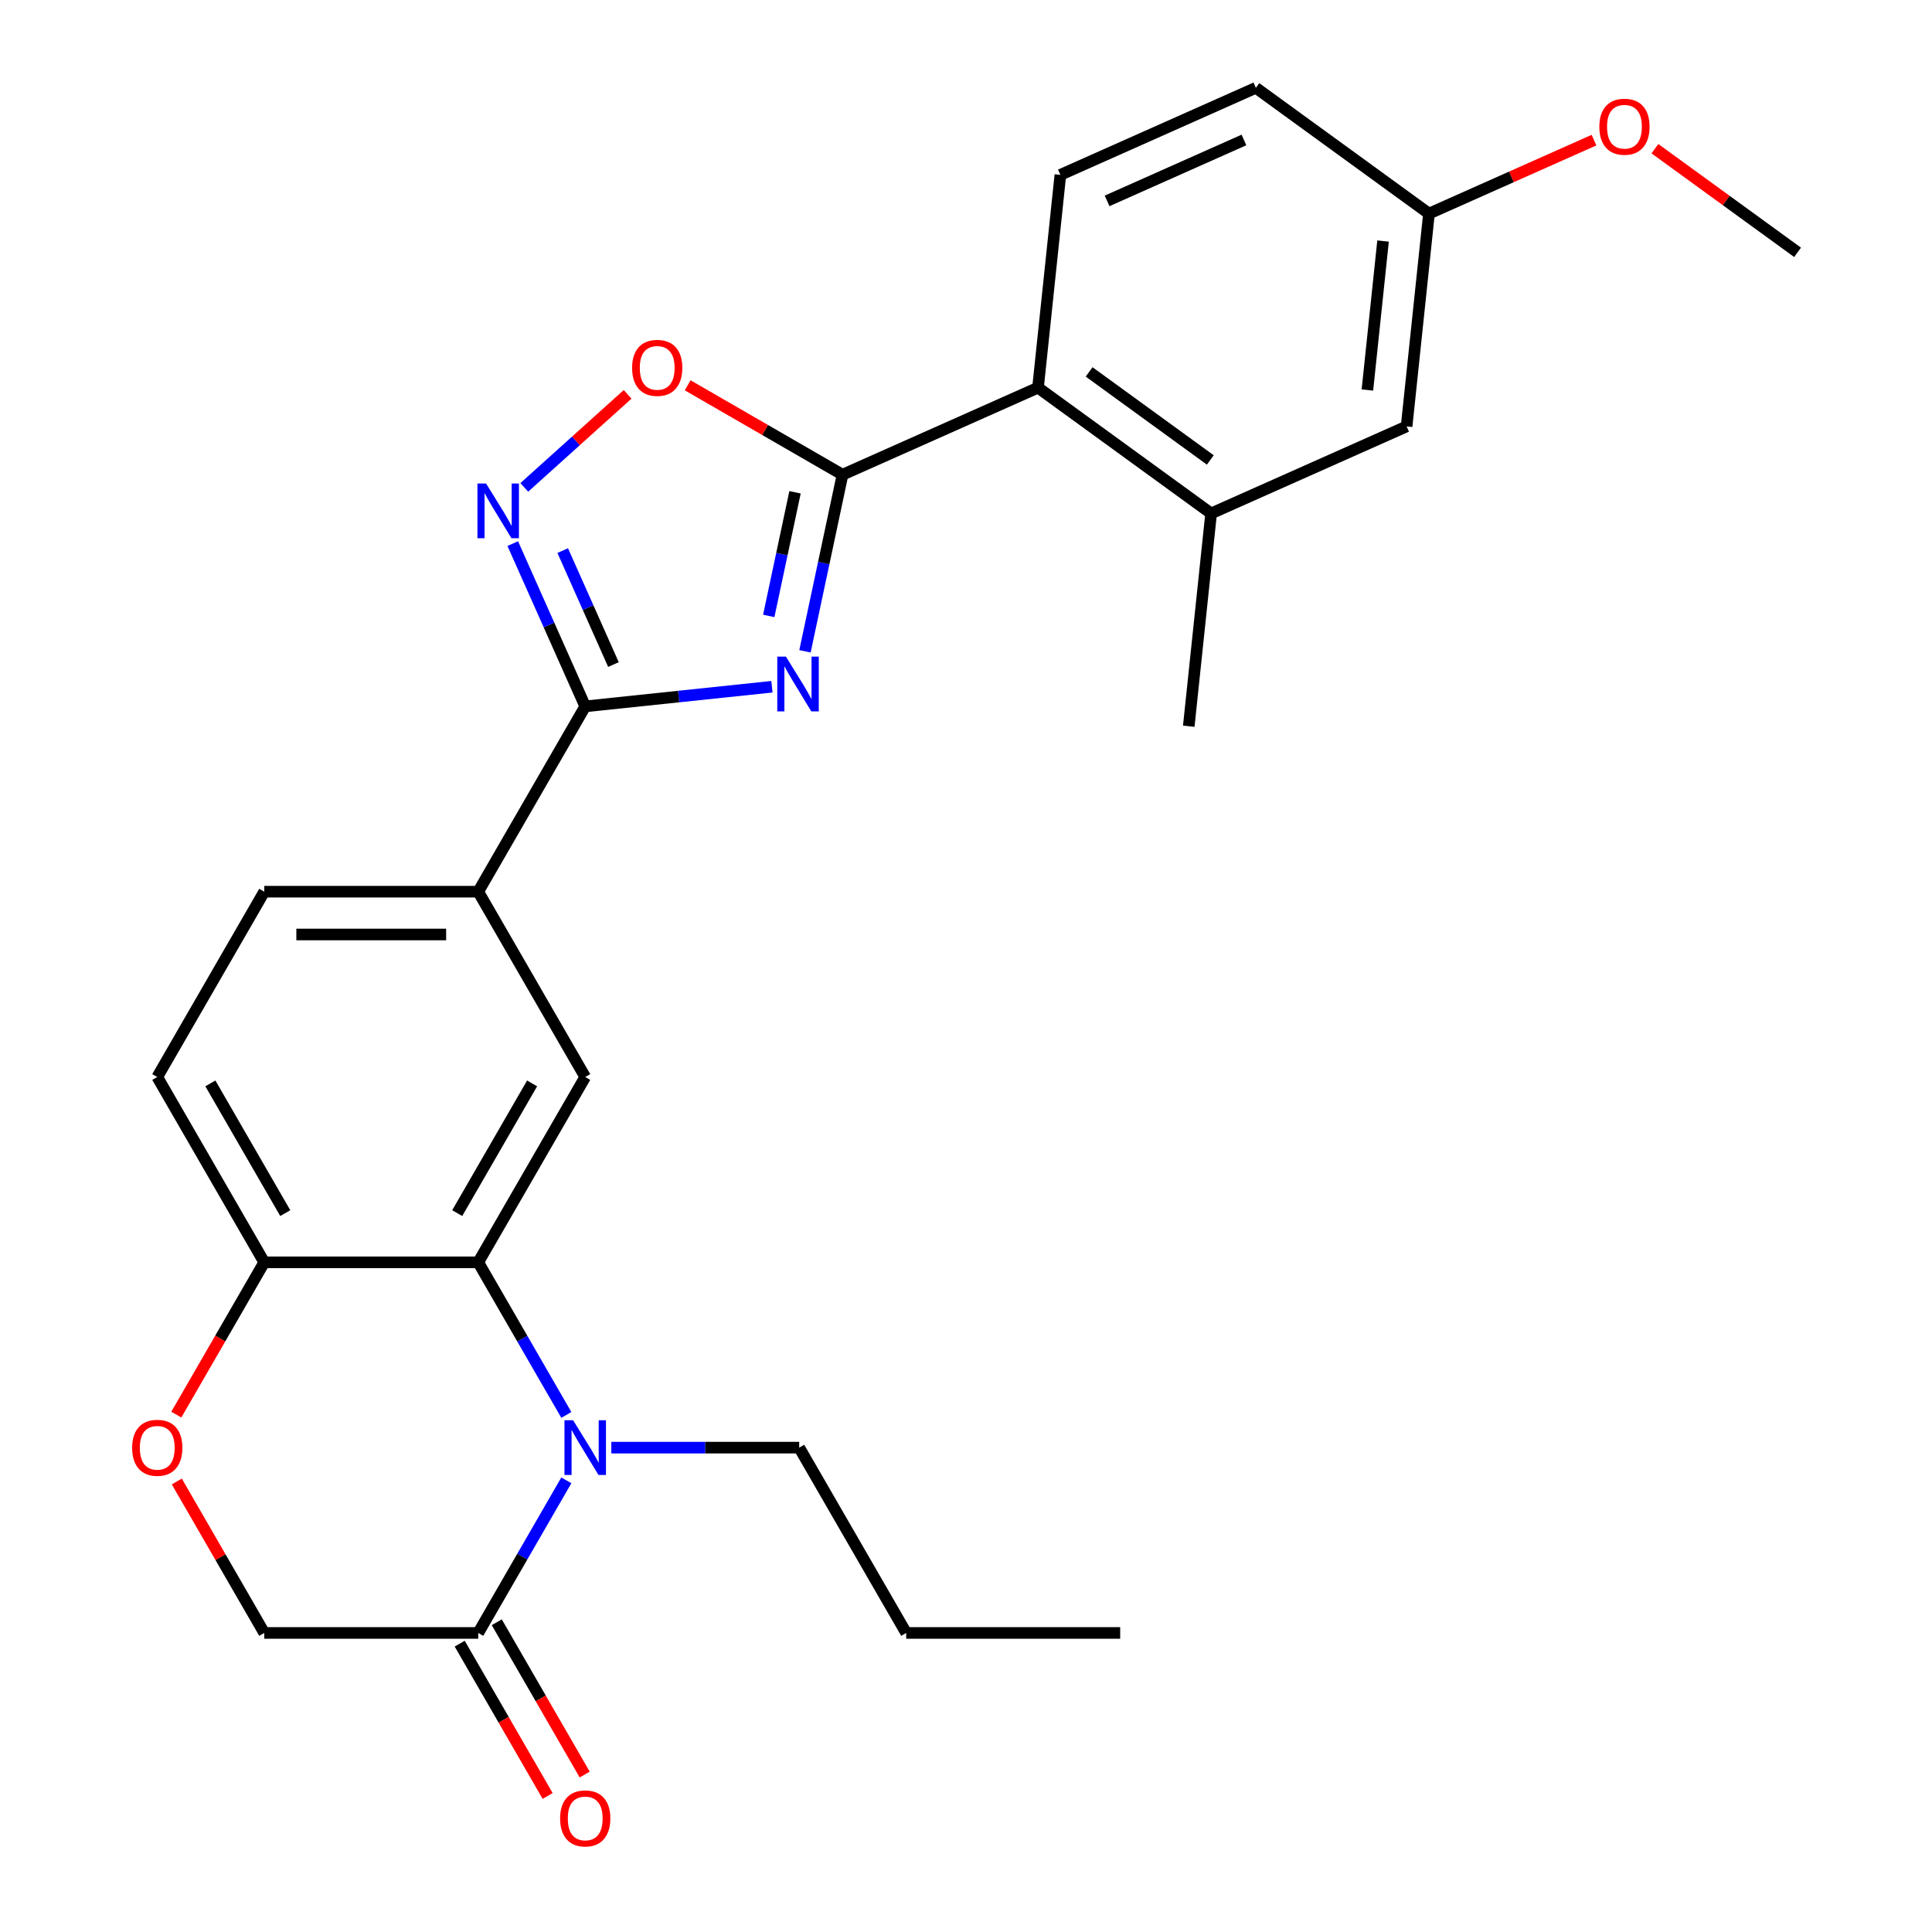 <?xml version='1.0' encoding='iso-8859-1'?>
<svg version='1.1' baseProfile='full'
              xmlns='http://www.w3.org/2000/svg'
                      xmlns:rdkit='http://www.rdkit.org/xml'
                      xmlns:xlink='http://www.w3.org/1999/xlink'
                  xml:space='preserve'
width='1000px' height='1000px' viewBox='0 0 1000 1000'>
<!-- END OF HEADER -->
<rect style='opacity:1.0;fill:#FFFFFF;stroke:none' width='1000' height='1000' x='0' y='0'> </rect>
<path class='bond-0' d='M 416.659,337.112 L 426.374,291.407' style='fill:none;fill-rule:evenodd;stroke:#0000FF;stroke-width:6px;stroke-linecap:butt;stroke-linejoin:miter;stroke-opacity:1' />
<path class='bond-0' d='M 426.374,291.407 L 436.088,245.703' style='fill:none;fill-rule:evenodd;stroke:#000000;stroke-width:6px;stroke-linecap:butt;stroke-linejoin:miter;stroke-opacity:1' />
<path class='bond-0' d='M 397.906,318.795 L 404.706,286.802' style='fill:none;fill-rule:evenodd;stroke:#0000FF;stroke-width:6px;stroke-linecap:butt;stroke-linejoin:miter;stroke-opacity:1' />
<path class='bond-0' d='M 404.706,286.802 L 411.506,254.809' style='fill:none;fill-rule:evenodd;stroke:#000000;stroke-width:6px;stroke-linecap:butt;stroke-linejoin:miter;stroke-opacity:1' />
<path class='bond-1' d='M 399.552,355.46 L 351.231,360.539' style='fill:none;fill-rule:evenodd;stroke:#0000FF;stroke-width:6px;stroke-linecap:butt;stroke-linejoin:miter;stroke-opacity:1' />
<path class='bond-1' d='M 351.231,360.539 L 302.91,365.618' style='fill:none;fill-rule:evenodd;stroke:#000000;stroke-width:6px;stroke-linecap:butt;stroke-linejoin:miter;stroke-opacity:1' />
<path class='bond-5' d='M 436.088,245.703 L 396.013,222.566' style='fill:none;fill-rule:evenodd;stroke:#000000;stroke-width:6px;stroke-linecap:butt;stroke-linejoin:miter;stroke-opacity:1' />
<path class='bond-5' d='M 396.013,222.566 L 355.938,199.429' style='fill:none;fill-rule:evenodd;stroke:#FF0000;stroke-width:6px;stroke-linecap:butt;stroke-linejoin:miter;stroke-opacity:1' />
<path class='bond-7' d='M 436.088,245.703 L 537.27,200.654' style='fill:none;fill-rule:evenodd;stroke:#000000;stroke-width:6px;stroke-linecap:butt;stroke-linejoin:miter;stroke-opacity:1' />
<path class='bond-3' d='M 302.91,365.618 L 284.154,323.491' style='fill:none;fill-rule:evenodd;stroke:#000000;stroke-width:6px;stroke-linecap:butt;stroke-linejoin:miter;stroke-opacity:1' />
<path class='bond-3' d='M 284.154,323.491 L 265.398,281.365' style='fill:none;fill-rule:evenodd;stroke:#0000FF;stroke-width:6px;stroke-linecap:butt;stroke-linejoin:miter;stroke-opacity:1' />
<path class='bond-3' d='M 317.519,343.97 L 304.39,314.481' style='fill:none;fill-rule:evenodd;stroke:#000000;stroke-width:6px;stroke-linecap:butt;stroke-linejoin:miter;stroke-opacity:1' />
<path class='bond-3' d='M 304.39,314.481 L 291.261,284.993' style='fill:none;fill-rule:evenodd;stroke:#0000FF;stroke-width:6px;stroke-linecap:butt;stroke-linejoin:miter;stroke-opacity:1' />
<path class='bond-9' d='M 302.91,365.618 L 247.531,461.537' style='fill:none;fill-rule:evenodd;stroke:#000000;stroke-width:6px;stroke-linecap:butt;stroke-linejoin:miter;stroke-opacity:1' />
<path class='bond-2' d='M 293.136,732.364 L 270.334,692.869' style='fill:none;fill-rule:evenodd;stroke:#0000FF;stroke-width:6px;stroke-linecap:butt;stroke-linejoin:miter;stroke-opacity:1' />
<path class='bond-2' d='M 270.334,692.869 L 247.531,653.374' style='fill:none;fill-rule:evenodd;stroke:#000000;stroke-width:6px;stroke-linecap:butt;stroke-linejoin:miter;stroke-opacity:1' />
<path class='bond-6' d='M 293.136,766.222 L 270.334,805.717' style='fill:none;fill-rule:evenodd;stroke:#0000FF;stroke-width:6px;stroke-linecap:butt;stroke-linejoin:miter;stroke-opacity:1' />
<path class='bond-6' d='M 270.334,805.717 L 247.531,845.211' style='fill:none;fill-rule:evenodd;stroke:#000000;stroke-width:6px;stroke-linecap:butt;stroke-linejoin:miter;stroke-opacity:1' />
<path class='bond-20' d='M 316.419,749.293 L 365.043,749.293' style='fill:none;fill-rule:evenodd;stroke:#0000FF;stroke-width:6px;stroke-linecap:butt;stroke-linejoin:miter;stroke-opacity:1' />
<path class='bond-20' d='M 365.043,749.293 L 413.667,749.293' style='fill:none;fill-rule:evenodd;stroke:#000000;stroke-width:6px;stroke-linecap:butt;stroke-linejoin:miter;stroke-opacity:1' />
<path class='bond-27' d='M 271.37,252.272 L 298.112,228.193' style='fill:none;fill-rule:evenodd;stroke:#0000FF;stroke-width:6px;stroke-linecap:butt;stroke-linejoin:miter;stroke-opacity:1' />
<path class='bond-27' d='M 298.112,228.193 L 324.855,204.114' style='fill:none;fill-rule:evenodd;stroke:#FF0000;stroke-width:6px;stroke-linecap:butt;stroke-linejoin:miter;stroke-opacity:1' />
<path class='bond-4' d='M 247.531,653.374 L 302.91,557.455' style='fill:none;fill-rule:evenodd;stroke:#000000;stroke-width:6px;stroke-linecap:butt;stroke-linejoin:miter;stroke-opacity:1' />
<path class='bond-4' d='M 236.654,627.91 L 275.419,560.767' style='fill:none;fill-rule:evenodd;stroke:#000000;stroke-width:6px;stroke-linecap:butt;stroke-linejoin:miter;stroke-opacity:1' />
<path class='bond-28' d='M 247.531,653.374 L 136.774,653.374' style='fill:none;fill-rule:evenodd;stroke:#000000;stroke-width:6px;stroke-linecap:butt;stroke-linejoin:miter;stroke-opacity:1' />
<path class='bond-16' d='M 237.939,850.749 L 260.695,890.164' style='fill:none;fill-rule:evenodd;stroke:#000000;stroke-width:6px;stroke-linecap:butt;stroke-linejoin:miter;stroke-opacity:1' />
<path class='bond-16' d='M 260.695,890.164 L 283.452,929.579' style='fill:none;fill-rule:evenodd;stroke:#FF0000;stroke-width:6px;stroke-linecap:butt;stroke-linejoin:miter;stroke-opacity:1' />
<path class='bond-16' d='M 257.123,839.674 L 279.879,879.088' style='fill:none;fill-rule:evenodd;stroke:#000000;stroke-width:6px;stroke-linecap:butt;stroke-linejoin:miter;stroke-opacity:1' />
<path class='bond-16' d='M 279.879,879.088 L 302.635,918.503' style='fill:none;fill-rule:evenodd;stroke:#FF0000;stroke-width:6px;stroke-linecap:butt;stroke-linejoin:miter;stroke-opacity:1' />
<path class='bond-30' d='M 247.531,845.211 L 136.774,845.211' style='fill:none;fill-rule:evenodd;stroke:#000000;stroke-width:6px;stroke-linecap:butt;stroke-linejoin:miter;stroke-opacity:1' />
<path class='bond-11' d='M 537.27,200.654 L 626.875,265.756' style='fill:none;fill-rule:evenodd;stroke:#000000;stroke-width:6px;stroke-linecap:butt;stroke-linejoin:miter;stroke-opacity:1' />
<path class='bond-11' d='M 563.731,192.499 L 626.454,238.07' style='fill:none;fill-rule:evenodd;stroke:#000000;stroke-width:6px;stroke-linecap:butt;stroke-linejoin:miter;stroke-opacity:1' />
<path class='bond-13' d='M 537.27,200.654 L 548.848,90.504' style='fill:none;fill-rule:evenodd;stroke:#000000;stroke-width:6px;stroke-linecap:butt;stroke-linejoin:miter;stroke-opacity:1' />
<path class='bond-8' d='M 302.91,557.455 L 247.531,461.537' style='fill:none;fill-rule:evenodd;stroke:#000000;stroke-width:6px;stroke-linecap:butt;stroke-linejoin:miter;stroke-opacity:1' />
<path class='bond-17' d='M 247.531,461.537 L 136.774,461.537' style='fill:none;fill-rule:evenodd;stroke:#000000;stroke-width:6px;stroke-linecap:butt;stroke-linejoin:miter;stroke-opacity:1' />
<path class='bond-17' d='M 230.918,483.688 L 153.387,483.688' style='fill:none;fill-rule:evenodd;stroke:#000000;stroke-width:6px;stroke-linecap:butt;stroke-linejoin:miter;stroke-opacity:1' />
<path class='bond-10' d='M 91.261,732.204 L 114.018,692.789' style='fill:none;fill-rule:evenodd;stroke:#FF0000;stroke-width:6px;stroke-linecap:butt;stroke-linejoin:miter;stroke-opacity:1' />
<path class='bond-10' d='M 114.018,692.789 L 136.774,653.374' style='fill:none;fill-rule:evenodd;stroke:#000000;stroke-width:6px;stroke-linecap:butt;stroke-linejoin:miter;stroke-opacity:1' />
<path class='bond-14' d='M 91.515,766.822 L 114.145,806.017' style='fill:none;fill-rule:evenodd;stroke:#FF0000;stroke-width:6px;stroke-linecap:butt;stroke-linejoin:miter;stroke-opacity:1' />
<path class='bond-14' d='M 114.145,806.017 L 136.774,845.211' style='fill:none;fill-rule:evenodd;stroke:#000000;stroke-width:6px;stroke-linecap:butt;stroke-linejoin:miter;stroke-opacity:1' />
<path class='bond-15' d='M 626.875,265.756 L 728.057,220.707' style='fill:none;fill-rule:evenodd;stroke:#000000;stroke-width:6px;stroke-linecap:butt;stroke-linejoin:miter;stroke-opacity:1' />
<path class='bond-23' d='M 626.875,265.756 L 615.298,375.907' style='fill:none;fill-rule:evenodd;stroke:#000000;stroke-width:6px;stroke-linecap:butt;stroke-linejoin:miter;stroke-opacity:1' />
<path class='bond-12' d='M 136.774,653.374 L 81.395,557.455' style='fill:none;fill-rule:evenodd;stroke:#000000;stroke-width:6px;stroke-linecap:butt;stroke-linejoin:miter;stroke-opacity:1' />
<path class='bond-12' d='M 147.651,627.91 L 108.886,560.767' style='fill:none;fill-rule:evenodd;stroke:#000000;stroke-width:6px;stroke-linecap:butt;stroke-linejoin:miter;stroke-opacity:1' />
<path class='bond-21' d='M 548.848,90.504 L 650.029,45.455' style='fill:none;fill-rule:evenodd;stroke:#000000;stroke-width:6px;stroke-linecap:butt;stroke-linejoin:miter;stroke-opacity:1' />
<path class='bond-21' d='M 573.035,103.983 L 643.862,72.448' style='fill:none;fill-rule:evenodd;stroke:#000000;stroke-width:6px;stroke-linecap:butt;stroke-linejoin:miter;stroke-opacity:1' />
<path class='bond-29' d='M 728.057,220.707 L 739.634,110.556' style='fill:none;fill-rule:evenodd;stroke:#000000;stroke-width:6px;stroke-linecap:butt;stroke-linejoin:miter;stroke-opacity:1' />
<path class='bond-29' d='M 707.763,201.869 L 715.867,124.763' style='fill:none;fill-rule:evenodd;stroke:#000000;stroke-width:6px;stroke-linecap:butt;stroke-linejoin:miter;stroke-opacity:1' />
<path class='bond-18' d='M 136.774,461.537 L 81.395,557.455' style='fill:none;fill-rule:evenodd;stroke:#000000;stroke-width:6px;stroke-linecap:butt;stroke-linejoin:miter;stroke-opacity:1' />
<path class='bond-19' d='M 739.634,110.556 L 650.029,45.455' style='fill:none;fill-rule:evenodd;stroke:#000000;stroke-width:6px;stroke-linecap:butt;stroke-linejoin:miter;stroke-opacity:1' />
<path class='bond-22' d='M 739.634,110.556 L 782.341,91.542' style='fill:none;fill-rule:evenodd;stroke:#000000;stroke-width:6px;stroke-linecap:butt;stroke-linejoin:miter;stroke-opacity:1' />
<path class='bond-22' d='M 782.341,91.542 L 825.047,72.528' style='fill:none;fill-rule:evenodd;stroke:#FF0000;stroke-width:6px;stroke-linecap:butt;stroke-linejoin:miter;stroke-opacity:1' />
<path class='bond-25' d='M 413.667,749.293 L 469.046,845.211' style='fill:none;fill-rule:evenodd;stroke:#000000;stroke-width:6px;stroke-linecap:butt;stroke-linejoin:miter;stroke-opacity:1' />
<path class='bond-24' d='M 856.585,76.964 L 893.503,103.786' style='fill:none;fill-rule:evenodd;stroke:#FF0000;stroke-width:6px;stroke-linecap:butt;stroke-linejoin:miter;stroke-opacity:1' />
<path class='bond-24' d='M 893.503,103.786 L 930.421,130.609' style='fill:none;fill-rule:evenodd;stroke:#000000;stroke-width:6px;stroke-linecap:butt;stroke-linejoin:miter;stroke-opacity:1' />
<path class='bond-26' d='M 469.046,845.211 L 579.803,845.211' style='fill:none;fill-rule:evenodd;stroke:#000000;stroke-width:6px;stroke-linecap:butt;stroke-linejoin:miter;stroke-opacity:1' />
<path  class='atom-0' d='M 406.801 339.88
L 416.081 354.88
Q 417.001 356.36, 418.481 359.04
Q 419.961 361.72, 420.041 361.88
L 420.041 339.88
L 423.801 339.88
L 423.801 368.2
L 419.921 368.2
L 409.961 351.8
Q 408.801 349.88, 407.561 347.68
Q 406.361 345.48, 406.001 344.8
L 406.001 368.2
L 402.321 368.2
L 402.321 339.88
L 406.801 339.88
' fill='#0000FF'/>
<path  class='atom-3' d='M 296.65 735.133
L 305.93 750.133
Q 306.85 751.613, 308.33 754.293
Q 309.81 756.973, 309.89 757.133
L 309.89 735.133
L 313.65 735.133
L 313.65 763.453
L 309.77 763.453
L 299.81 747.053
Q 298.65 745.133, 297.41 742.933
Q 296.21 740.733, 295.85 740.053
L 295.85 763.453
L 292.17 763.453
L 292.17 735.133
L 296.65 735.133
' fill='#0000FF'/>
<path  class='atom-4' d='M 251.601 250.276
L 260.881 265.276
Q 261.801 266.756, 263.281 269.436
Q 264.761 272.116, 264.841 272.276
L 264.841 250.276
L 268.601 250.276
L 268.601 278.596
L 264.721 278.596
L 254.761 262.196
Q 253.601 260.276, 252.361 258.076
Q 251.161 255.876, 250.801 255.196
L 250.801 278.596
L 247.121 278.596
L 247.121 250.276
L 251.601 250.276
' fill='#0000FF'/>
<path  class='atom-6' d='M 327.17 190.405
Q 327.17 183.605, 330.53 179.805
Q 333.89 176.005, 340.17 176.005
Q 346.45 176.005, 349.81 179.805
Q 353.17 183.605, 353.17 190.405
Q 353.17 197.285, 349.77 201.205
Q 346.37 205.085, 340.17 205.085
Q 333.93 205.085, 330.53 201.205
Q 327.17 197.325, 327.17 190.405
M 340.17 201.885
Q 344.49 201.885, 346.81 199.005
Q 349.17 196.085, 349.17 190.405
Q 349.17 184.845, 346.81 182.045
Q 344.49 179.205, 340.17 179.205
Q 335.85 179.205, 333.49 182.005
Q 331.17 184.805, 331.17 190.405
Q 331.17 196.125, 333.49 199.005
Q 335.85 201.885, 340.17 201.885
' fill='#FF0000'/>
<path  class='atom-11' d='M 68.395 749.373
Q 68.395 742.573, 71.755 738.773
Q 75.115 734.973, 81.395 734.973
Q 87.675 734.973, 91.035 738.773
Q 94.395 742.573, 94.395 749.373
Q 94.395 756.253, 90.995 760.173
Q 87.595 764.053, 81.395 764.053
Q 75.155 764.053, 71.755 760.173
Q 68.395 756.293, 68.395 749.373
M 81.395 760.853
Q 85.715 760.853, 88.035 757.973
Q 90.395 755.053, 90.395 749.373
Q 90.395 743.813, 88.035 741.013
Q 85.715 738.173, 81.395 738.173
Q 77.075 738.173, 74.715 740.973
Q 72.395 743.773, 72.395 749.373
Q 72.395 755.093, 74.715 757.973
Q 77.075 760.853, 81.395 760.853
' fill='#FF0000'/>
<path  class='atom-17' d='M 289.91 941.21
Q 289.91 934.41, 293.27 930.61
Q 296.63 926.81, 302.91 926.81
Q 309.19 926.81, 312.55 930.61
Q 315.91 934.41, 315.91 941.21
Q 315.91 948.09, 312.51 952.01
Q 309.11 955.89, 302.91 955.89
Q 296.67 955.89, 293.27 952.01
Q 289.91 948.13, 289.91 941.21
M 302.91 952.69
Q 307.23 952.69, 309.55 949.81
Q 311.91 946.89, 311.91 941.21
Q 311.91 935.65, 309.55 932.85
Q 307.23 930.01, 302.91 930.01
Q 298.59 930.01, 296.23 932.81
Q 293.91 935.61, 293.91 941.21
Q 293.91 946.93, 296.23 949.81
Q 298.59 952.69, 302.91 952.69
' fill='#FF0000'/>
<path  class='atom-23' d='M 827.816 65.587
Q 827.816 58.787, 831.176 54.987
Q 834.536 51.187, 840.816 51.187
Q 847.096 51.187, 850.456 54.987
Q 853.816 58.787, 853.816 65.587
Q 853.816 72.467, 850.416 76.387
Q 847.016 80.267, 840.816 80.267
Q 834.576 80.267, 831.176 76.387
Q 827.816 72.507, 827.816 65.587
M 840.816 77.067
Q 845.136 77.067, 847.456 74.187
Q 849.816 71.267, 849.816 65.587
Q 849.816 60.027, 847.456 57.227
Q 845.136 54.387, 840.816 54.387
Q 836.496 54.387, 834.136 57.187
Q 831.816 59.987, 831.816 65.587
Q 831.816 71.307, 834.136 74.187
Q 836.496 77.067, 840.816 77.067
' fill='#FF0000'/>
</svg>
